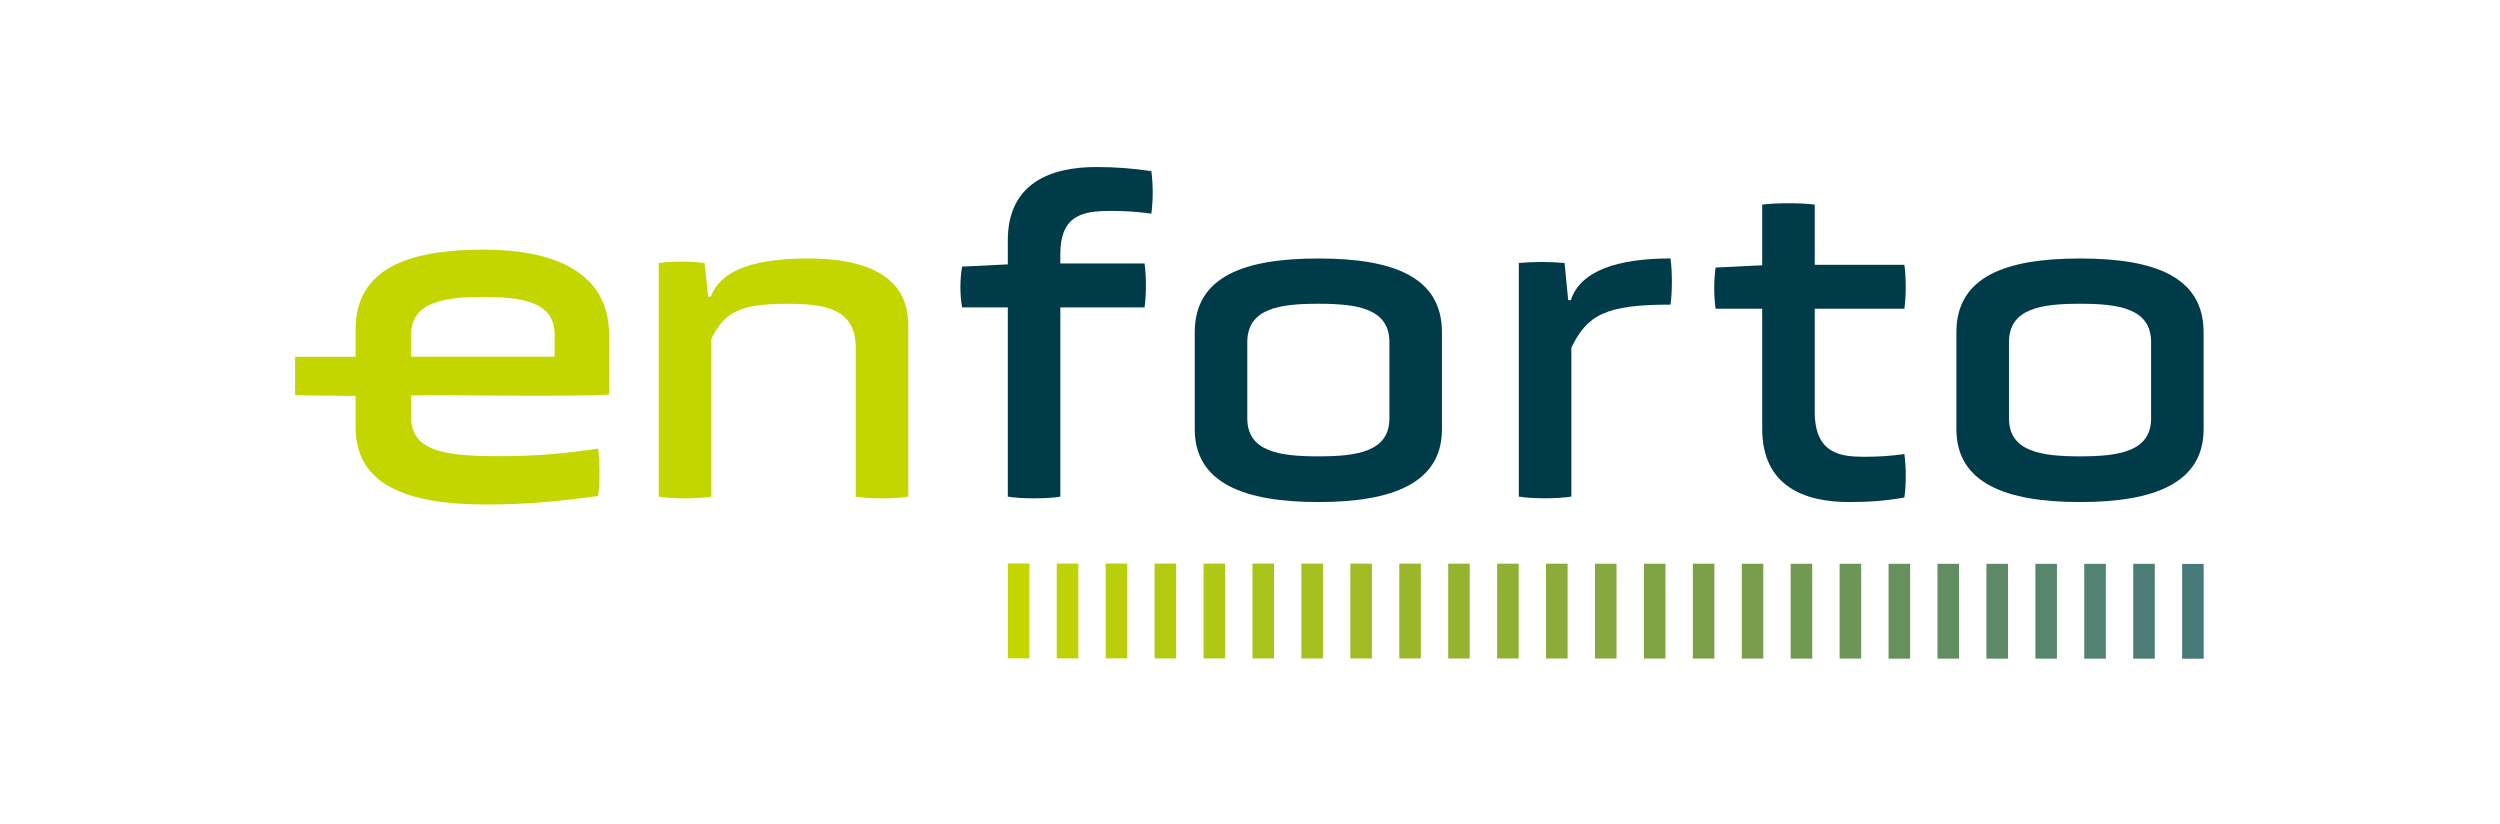 <svg width="898" height="296" viewBox="0 0 898 296" fill="none" xmlns="http://www.w3.org/2000/svg">
<path d="M369.757 202.41H362.015V236.47H369.757V202.41Z" fill="#C4D600"/>
<path d="M387.323 202.426H379.582V236.486H387.323V202.426Z" fill="#BFD205"/>
<path d="M404.905 202.426H397.163V236.486H404.905V202.426Z" fill="#BACE0A"/>
<path d="M422.471 202.441H414.73V236.501H422.471V202.441Z" fill="#B4CA0F"/>
<path d="M440.053 202.441H432.311V236.501H440.053V202.441Z" fill="#AFC715"/>
<path d="M457.634 202.441H449.893V236.501H457.634V202.441Z" fill="#AAC31A"/>
<path d="M475.201 202.457H467.459V236.517H475.201V202.457Z" fill="#A5BF1F"/>
<path d="M492.782 202.457H485.041V236.517H492.782V202.457Z" fill="#A0BB24"/>
<path d="M510.364 202.457H502.622V236.517H510.364V202.457Z" fill="#9BB729"/>
<path d="M527.93 202.473H520.189V236.532H527.93V202.473Z" fill="#95B32E"/>
<path d="M545.512 202.473H537.77V236.532H545.512V202.473Z" fill="#90B033"/>
<path d="M563.078 202.473H555.337V236.532H563.078V202.473Z" fill="#8BAC38"/>
<path d="M580.66 202.488H572.918V236.548H580.66V202.488Z" fill="#86A83E"/>
<path d="M598.242 202.488H590.5V236.548H598.242V202.488Z" fill="#81A443"/>
<path d="M615.808 202.488H608.066V236.548H615.808V202.488Z" fill="#7CA048"/>
<path d="M633.39 202.504H625.648V236.563H633.39V202.504Z" fill="#779D4D"/>
<path d="M650.956 202.504H643.214V236.563H650.956V202.504Z" fill="#719952"/>
<path d="M668.537 202.504H660.796V236.563H668.537V202.504Z" fill="#6C9557"/>
<path d="M686.119 202.519H678.378V236.579H686.119V202.519Z" fill="#67915C"/>
<path d="M703.685 202.519H695.944V236.579H703.685V202.519Z" fill="#628D61"/>
<path d="M721.267 202.519H713.525V236.579H721.267V202.519Z" fill="#5D8966"/>
<path d="M738.849 202.535H731.107V236.594H738.849V202.535Z" fill="#58866C"/>
<path d="M756.415 202.535H748.673V236.594H756.415V202.535Z" fill="#528271"/>
<path d="M773.996 202.535H766.255V236.594H773.996V202.535Z" fill="#4D7E76"/>
<path d="M791.563 202.55H783.821V236.61H791.563V202.55Z" fill="#487A7B"/>
<path d="M173.777 89.66C146.293 89.66 127.732 96.64 127.732 118.419V128.151H106V141.939C112.14 142.141 127.732 142.204 127.732 142.204V153.489C127.732 174.087 145.936 181.222 174.632 181.222C188.203 181.222 200.236 180.196 214.833 178.16C215.517 173.061 215.517 166.252 214.833 161.138C202.117 163.003 192.665 163.858 178.923 163.858C158.994 163.858 147.661 161.822 147.661 149.727V142.048C150.848 142.017 153.988 141.97 157.004 141.939C177.275 142.064 204.915 142.468 218.781 141.737V120.3C218.781 97.324 198.339 89.66 173.777 89.66ZM199.21 128.12H147.677V120.114C147.677 108.206 160.222 106.667 173.622 106.667C187.022 106.667 199.225 108.206 199.225 120.114V128.12H199.21Z" fill="#C4D600"/>
<path d="M290.305 92.847C272.257 92.847 259.074 96.423 255.344 106.511H254.364L253.058 94.479C248.675 93.826 241.026 93.826 236.627 94.479V178.393C241.337 179.201 250.618 179.201 255.499 178.393V121.808C260.209 112.046 265.743 109.123 282.828 109.123C296.647 109.123 307.389 110.911 307.389 125.057V178.393C311.944 179.201 321.706 179.201 326.261 178.393V116.756C326.261 99.034 310.98 92.847 290.32 92.847H290.305Z" fill="#C4D600"/>
<path d="M393.712 60C377.296 60 362 65.861 362 86.349V94.961L345.584 95.77C344.776 100.324 344.776 105.859 345.584 110.413H362V178.393C366.881 179.201 376.146 179.201 380.872 178.393V110.413H411.123C411.776 105.859 411.776 99.19 411.123 94.635H380.872V91.215C380.872 76.898 389.484 75.763 399.091 75.763C404.298 75.763 408.853 76.089 413.563 76.742C414.216 71.861 414.216 66.498 413.563 61.461C406.739 60.482 400.879 60 393.728 60H393.712Z" fill="#003B49"/>
<path d="M473.553 92.847C446.877 92.847 429.155 99.345 429.155 119.352V154.158C429.155 173.512 446.877 180.336 473.553 180.336C500.228 180.336 517.95 173.512 517.95 154.158V119.352C517.95 99.345 500.228 92.847 473.553 92.847ZM499.078 150.256C499.078 162.288 487.372 163.92 473.553 163.92C459.733 163.92 448.027 162.288 448.027 150.256V122.927C448.027 110.724 459.733 109.108 473.553 109.108C487.372 109.108 499.078 110.74 499.078 122.927V150.256Z" fill="#003B49"/>
<path d="M564.275 107.802H563.296L561.99 94.464C556.456 93.982 550.937 93.982 545.559 94.464V178.377C550.269 179.186 559.549 179.186 564.431 178.377V124.871C570.12 113.165 576.634 109.419 600.045 109.419C600.698 105.035 600.698 97.386 600.045 92.832C581.173 92.832 567.68 97.216 564.26 107.786L564.275 107.802Z" fill="#003B49"/>
<path d="M684.052 110.895C684.705 106.34 684.705 99.671 684.052 95.117H651.857V73.493C647.147 72.84 637.867 72.84 632.985 73.493V95.288L616.243 96.096C615.59 100.806 615.59 106.185 616.243 110.895H632.985V153.987C632.985 174.646 648.111 180.336 664.216 180.336C671.538 180.336 677.709 179.854 684.052 178.704C684.705 174.32 684.705 167.651 684.052 163.096C679.497 163.749 674.942 164.076 669.579 164.076C661.122 164.076 651.857 162.941 651.857 147.971V110.895H684.052Z" fill="#003B49"/>
<path d="M747.134 92.847C720.459 92.847 702.737 99.345 702.737 119.352V154.158C702.737 173.512 720.459 180.336 747.134 180.336C773.81 180.336 791.532 173.512 791.532 154.158V119.352C791.532 99.345 773.81 92.847 747.134 92.847ZM772.675 150.256C772.675 162.288 760.97 163.92 747.15 163.92C733.33 163.92 721.624 162.288 721.624 150.256V122.927C721.624 110.724 733.33 109.108 747.15 109.108C760.97 109.108 772.675 110.74 772.675 122.927V150.256Z" fill="#003B49"/>
</svg>
